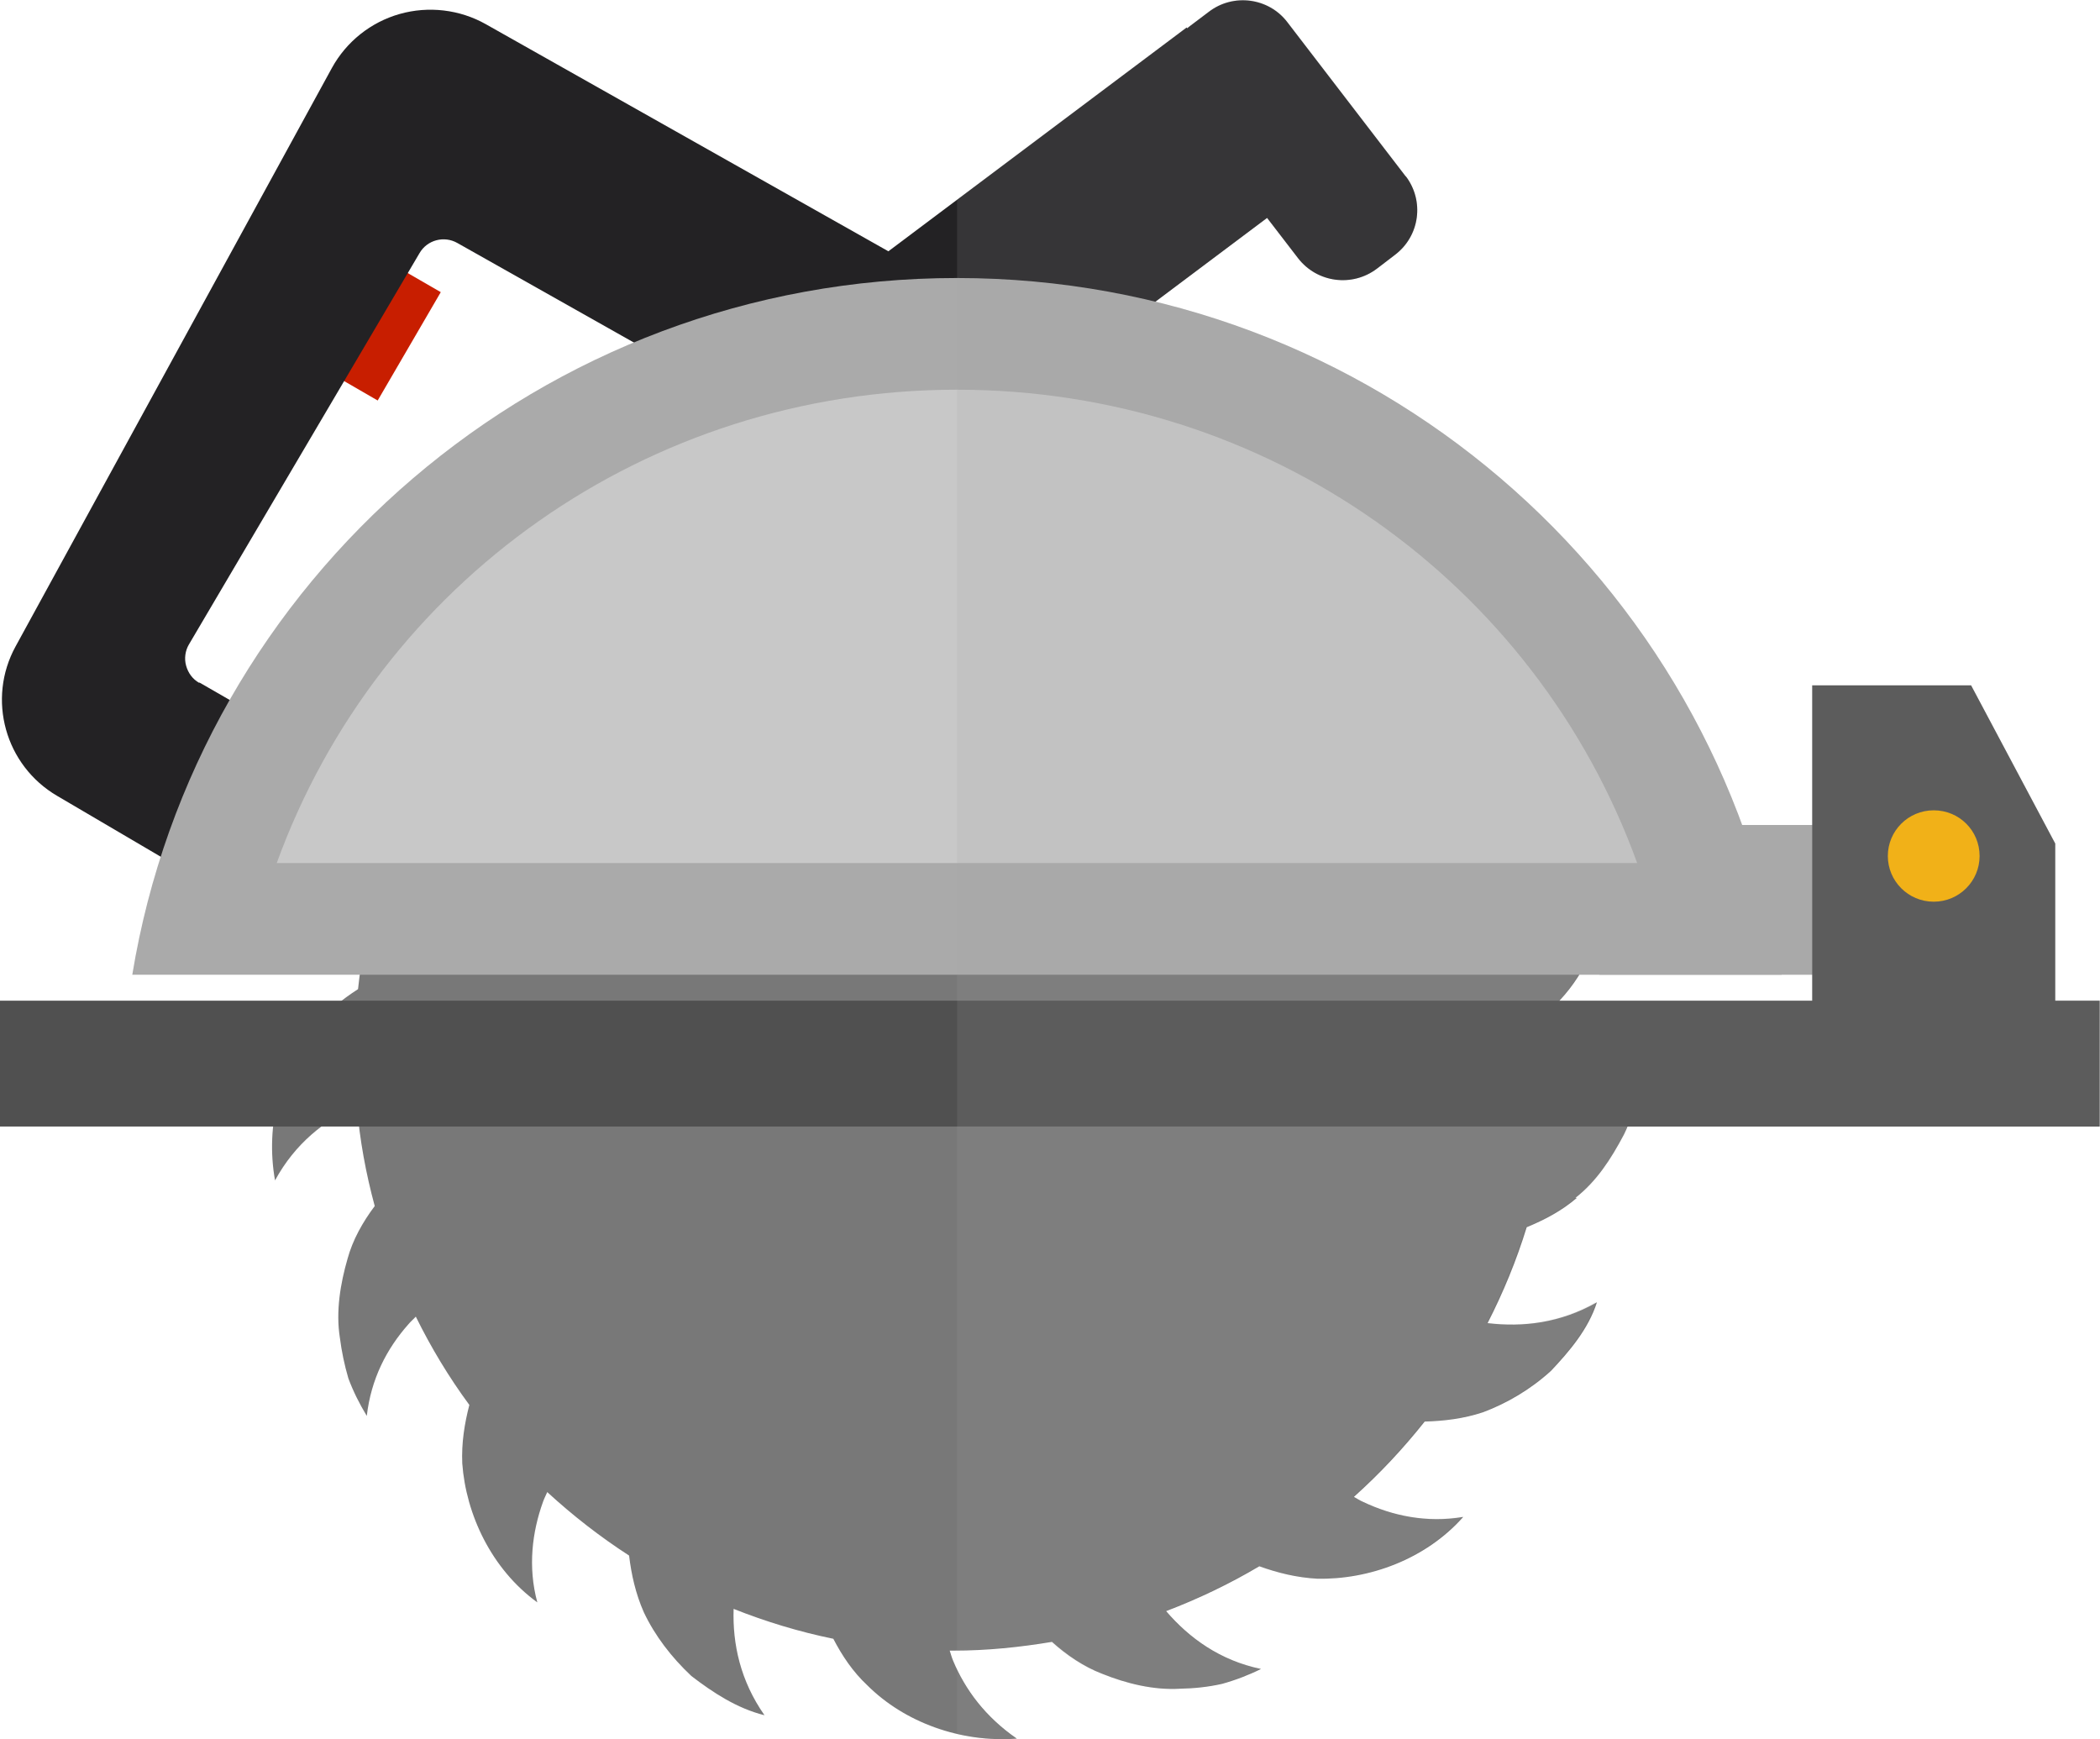 <?xml version="1.0" encoding="UTF-8"?> <svg xmlns="http://www.w3.org/2000/svg" viewBox="0 0 64.009 53.006" fill="none"><path d="M48.019 36.508C48.667 36 49.099 35.33 49.496 34.582C49.867 33.834 50.014 32.983 50.065 32.132C49.237 33.121 48.227 33.654 47.191 33.92C47.251 33.336 47.286 32.734 47.286 32.132C47.286 31.685 47.251 31.246 47.216 30.808C47.666 30.404 48.045 29.922 48.322 29.381C48.702 28.685 48.969 27.885 49.004 27.06C49.03 26.647 49.038 26.217 48.978 25.796C48.9 25.383 48.788 24.971 48.641 24.567C48.261 25.779 47.493 26.647 46.604 27.266C46.319 26.243 45.947 25.263 45.498 24.326C45.749 23.793 45.947 23.234 46.034 22.624C46.215 21.068 45.757 19.28 44.566 18.033C44.652 19.159 44.342 20.165 43.832 21.016C43.78 21.111 43.711 21.197 43.651 21.283C43.021 20.44 42.321 19.658 41.553 18.936C41.596 18.351 41.57 17.758 41.441 17.147C41.225 16.408 40.88 15.634 40.362 14.981C39.826 14.362 39.196 13.743 38.402 13.399C38.937 14.56 38.963 15.703 38.73 16.761C37.841 16.202 36.908 15.712 35.924 15.316C35.751 14.766 35.51 14.225 35.164 13.709C34.715 13.038 34.085 12.531 33.377 12.067C32.66 11.663 31.832 11.388 30.977 11.293C31.892 12.204 32.332 13.253 32.505 14.311C31.486 14.113 30.433 14.01 29.363 13.984C29 13.52 28.585 13.081 28.076 12.763C27.748 12.54 27.385 12.35 27.005 12.178C26.626 12.041 26.229 11.938 25.814 11.869C24.985 11.697 24.122 11.774 23.293 11.998C24.467 12.497 25.27 13.33 25.805 14.268C24.769 14.448 23.759 14.732 22.792 15.084C22.283 14.775 21.705 14.517 21.109 14.405C19.572 14.078 17.742 14.371 16.386 15.437C16.956 15.454 17.483 15.557 17.966 15.72C18.458 15.91 18.899 16.15 19.304 16.434C19.391 16.494 19.477 16.572 19.555 16.64C18.657 17.19 17.802 17.809 17.017 18.506C16.438 18.411 15.842 18.368 15.221 18.454C13.675 18.712 12.078 19.632 11.189 21.119C12.242 20.724 13.33 20.767 14.262 21.008C14.366 21.033 14.47 21.076 14.573 21.111C13.934 21.936 13.365 22.821 12.872 23.759C12.303 23.879 11.742 24.059 11.189 24.36C10.49 24.747 9.903 25.323 9.376 25.977C8.927 26.664 8.53 27.447 8.383 28.289C9.376 27.464 10.464 27.12 11.534 27.051C11.241 28.048 11.025 29.08 10.913 30.146C10.421 30.464 9.954 30.834 9.583 31.307C8.547 32.527 8.081 34.281 8.383 35.975C8.996 34.849 9.894 34.144 10.878 33.697C10.964 34.745 11.154 35.768 11.422 36.757C11.059 37.239 10.749 37.789 10.593 38.365C10.377 39.113 10.231 39.964 10.36 40.772C10.412 41.184 10.498 41.597 10.619 42.01C10.766 42.405 10.956 42.783 11.18 43.153C11.31 42.027 11.785 41.107 12.449 40.359C12.519 40.273 12.605 40.204 12.674 40.127C13.14 41.073 13.684 41.975 14.306 42.818C14.159 43.385 14.064 43.97 14.09 44.598C14.202 46.153 14.979 47.821 16.378 48.836C16.084 47.753 16.222 46.686 16.55 45.775C16.585 45.672 16.637 45.578 16.68 45.474C17.457 46.188 18.286 46.833 19.175 47.409C19.244 47.985 19.373 48.569 19.624 49.137C19.961 49.85 20.461 50.504 21.074 51.08C21.722 51.578 22.464 52.068 23.302 52.275C22.568 51.226 22.326 50.108 22.361 49.034C23.336 49.42 24.346 49.73 25.4 49.945C25.667 50.46 25.995 50.951 26.436 51.363C27.567 52.49 29.276 53.117 30.994 52.988C30.036 52.326 29.423 51.501 29.052 50.615C29.008 50.512 28.982 50.409 28.948 50.306C28.982 50.306 29.026 50.306 29.06 50.306C30.088 50.306 31.081 50.203 32.065 50.039C32.514 50.443 33.032 50.796 33.593 51.011C34.318 51.303 35.155 51.518 35.984 51.466C36.399 51.458 36.822 51.415 37.245 51.32C37.651 51.208 38.056 51.054 38.436 50.865C37.193 50.607 36.252 49.927 35.544 49.102C36.537 48.724 37.487 48.268 38.385 47.735C38.937 47.933 39.515 48.079 40.146 48.114C41.717 48.148 43.452 47.529 44.601 46.231C43.487 46.42 42.442 46.197 41.553 45.775C41.449 45.732 41.363 45.672 41.268 45.62C42.054 44.916 42.77 44.151 43.426 43.325C44.014 43.308 44.609 43.239 45.205 43.041C45.939 42.766 46.655 42.345 47.277 41.778C47.838 41.184 48.417 40.505 48.676 39.689C47.562 40.325 46.413 40.454 45.343 40.325C45.818 39.396 46.224 38.416 46.535 37.402C47.078 37.178 47.605 36.903 48.063 36.508H48.019Z" fill="#787878"></path><path d="M12.233 8.21L10.31 11.511L11.512 12.206L13.435 8.904L12.233 8.21Z" fill="#C81E00"></path><path d="M64 30.498H0V34.333H64V30.498Z" fill="#505050"></path><path d="M36.17 0.838L24.847 9.332L28.535 14.207L39.858 5.714L36.17 0.838Z" fill="#232224"></path><path d="M42.848 5.37C43.418 6.118 43.28 7.184 42.529 7.76L41.967 8.19C41.216 8.757 40.146 8.619 39.567 7.871L35.958 3.178C35.389 2.43 35.527 1.355 36.278 0.788L36.848 0.358C37.59 -0.21 38.669 -0.072 39.239 0.676L42.848 5.378V5.37Z" fill="#232224"></path><path d="M14.806 0.736C14.012 0.289 13.063 0.177 12.182 0.426C11.301 0.676 10.559 1.269 10.118 2.068L0.475 19.701C-0.406 21.308 0.155 23.329 1.744 24.257L11.008 29.699L31.616 10.218L14.806 0.736ZM6.069 20.81C5.871 20.698 5.733 20.509 5.672 20.285C5.612 20.07 5.646 19.83 5.759 19.64L12.786 7.717C13.019 7.312 13.537 7.175 13.943 7.407L23.121 12.582L11.949 24.18L6.078 20.801L6.069 20.81Z" fill="#232224"></path><path d="M60.935 25.143H48.753V29.707H60.935V25.143Z" fill="#AAAAAA"></path><path d="M54.305 29.707C52.319 17.663 41.821 8.473 29.164 8.473C16.507 8.473 6.009 17.663 4.032 29.707H54.313H54.305Z" fill="#AAAAAA"></path><path d="M8.435 26.303C11.543 17.749 19.71 11.877 29.172 11.877C38.635 11.877 46.802 17.749 49.902 26.303H8.435Z" fill="#C8C8C8"></path><path d="M62.645 31.29H55.237V20.887H60.08L62.645 25.71V31.29Z" fill="#505050"></path><path d="M60.339 26.088C60.339 26.853 59.718 27.481 58.941 27.481C58.164 27.481 57.542 26.853 57.542 26.088C57.542 25.323 58.164 24.696 58.941 24.696C59.718 24.696 60.339 25.315 60.339 26.088Z" fill="#FFB400"></path><g style="mix-blend-mode:screen" opacity="0.15"><path d="M30.968 52.988C30.122 52.403 29.552 51.681 29.172 50.908V52.85C29.751 52.979 30.364 53.039 30.968 52.988Z" fill="#A0A0A0"></path><path d="M62.645 25.71L60.08 20.887H55.237V25.142H53.096C50.204 17.259 43.504 11.207 35.207 9.195L38.618 6.642L39.567 7.871C40.137 8.619 41.216 8.757 41.967 8.189L42.529 7.759C43.28 7.192 43.418 6.117 42.848 5.37L39.239 0.667C38.669 -0.081 37.59 -0.218 36.848 0.349L36.278 0.779C36.278 0.779 36.217 0.83 36.192 0.856L36.174 0.83L29.172 6.083V50.289C30.148 50.28 31.098 50.185 32.03 50.031C32.479 50.435 32.997 50.787 33.558 51.002C34.283 51.294 35.121 51.509 35.95 51.458C36.364 51.449 36.787 51.406 37.21 51.312C37.616 51.2 38.022 51.045 38.402 50.856C37.159 50.598 36.217 49.919 35.51 49.094C36.502 48.715 37.452 48.26 38.35 47.727C38.903 47.924 39.481 48.07 40.111 48.105C41.683 48.139 43.418 47.52 44.566 46.222C43.452 46.411 42.408 46.188 41.518 45.766C41.415 45.724 41.328 45.663 41.234 45.612C42.019 44.907 42.736 44.142 43.392 43.316C43.979 43.299 44.575 43.23 45.17 43.033C45.904 42.758 46.621 42.336 47.242 41.769C47.803 41.176 48.382 40.497 48.641 39.68C47.527 40.316 46.379 40.445 45.309 40.316C45.783 39.387 46.189 38.408 46.5 37.393C47.044 37.17 47.571 36.894 48.028 36.499C48.676 35.992 49.107 35.321 49.504 34.573C49.548 34.487 49.574 34.401 49.608 34.315H64.009V30.481H62.653V25.693L62.645 25.71ZM55.237 30.498H47.51C47.735 30.258 47.942 29.991 48.114 29.707H55.237V30.498Z" fill="#A0A0A0"></path></g></svg> 